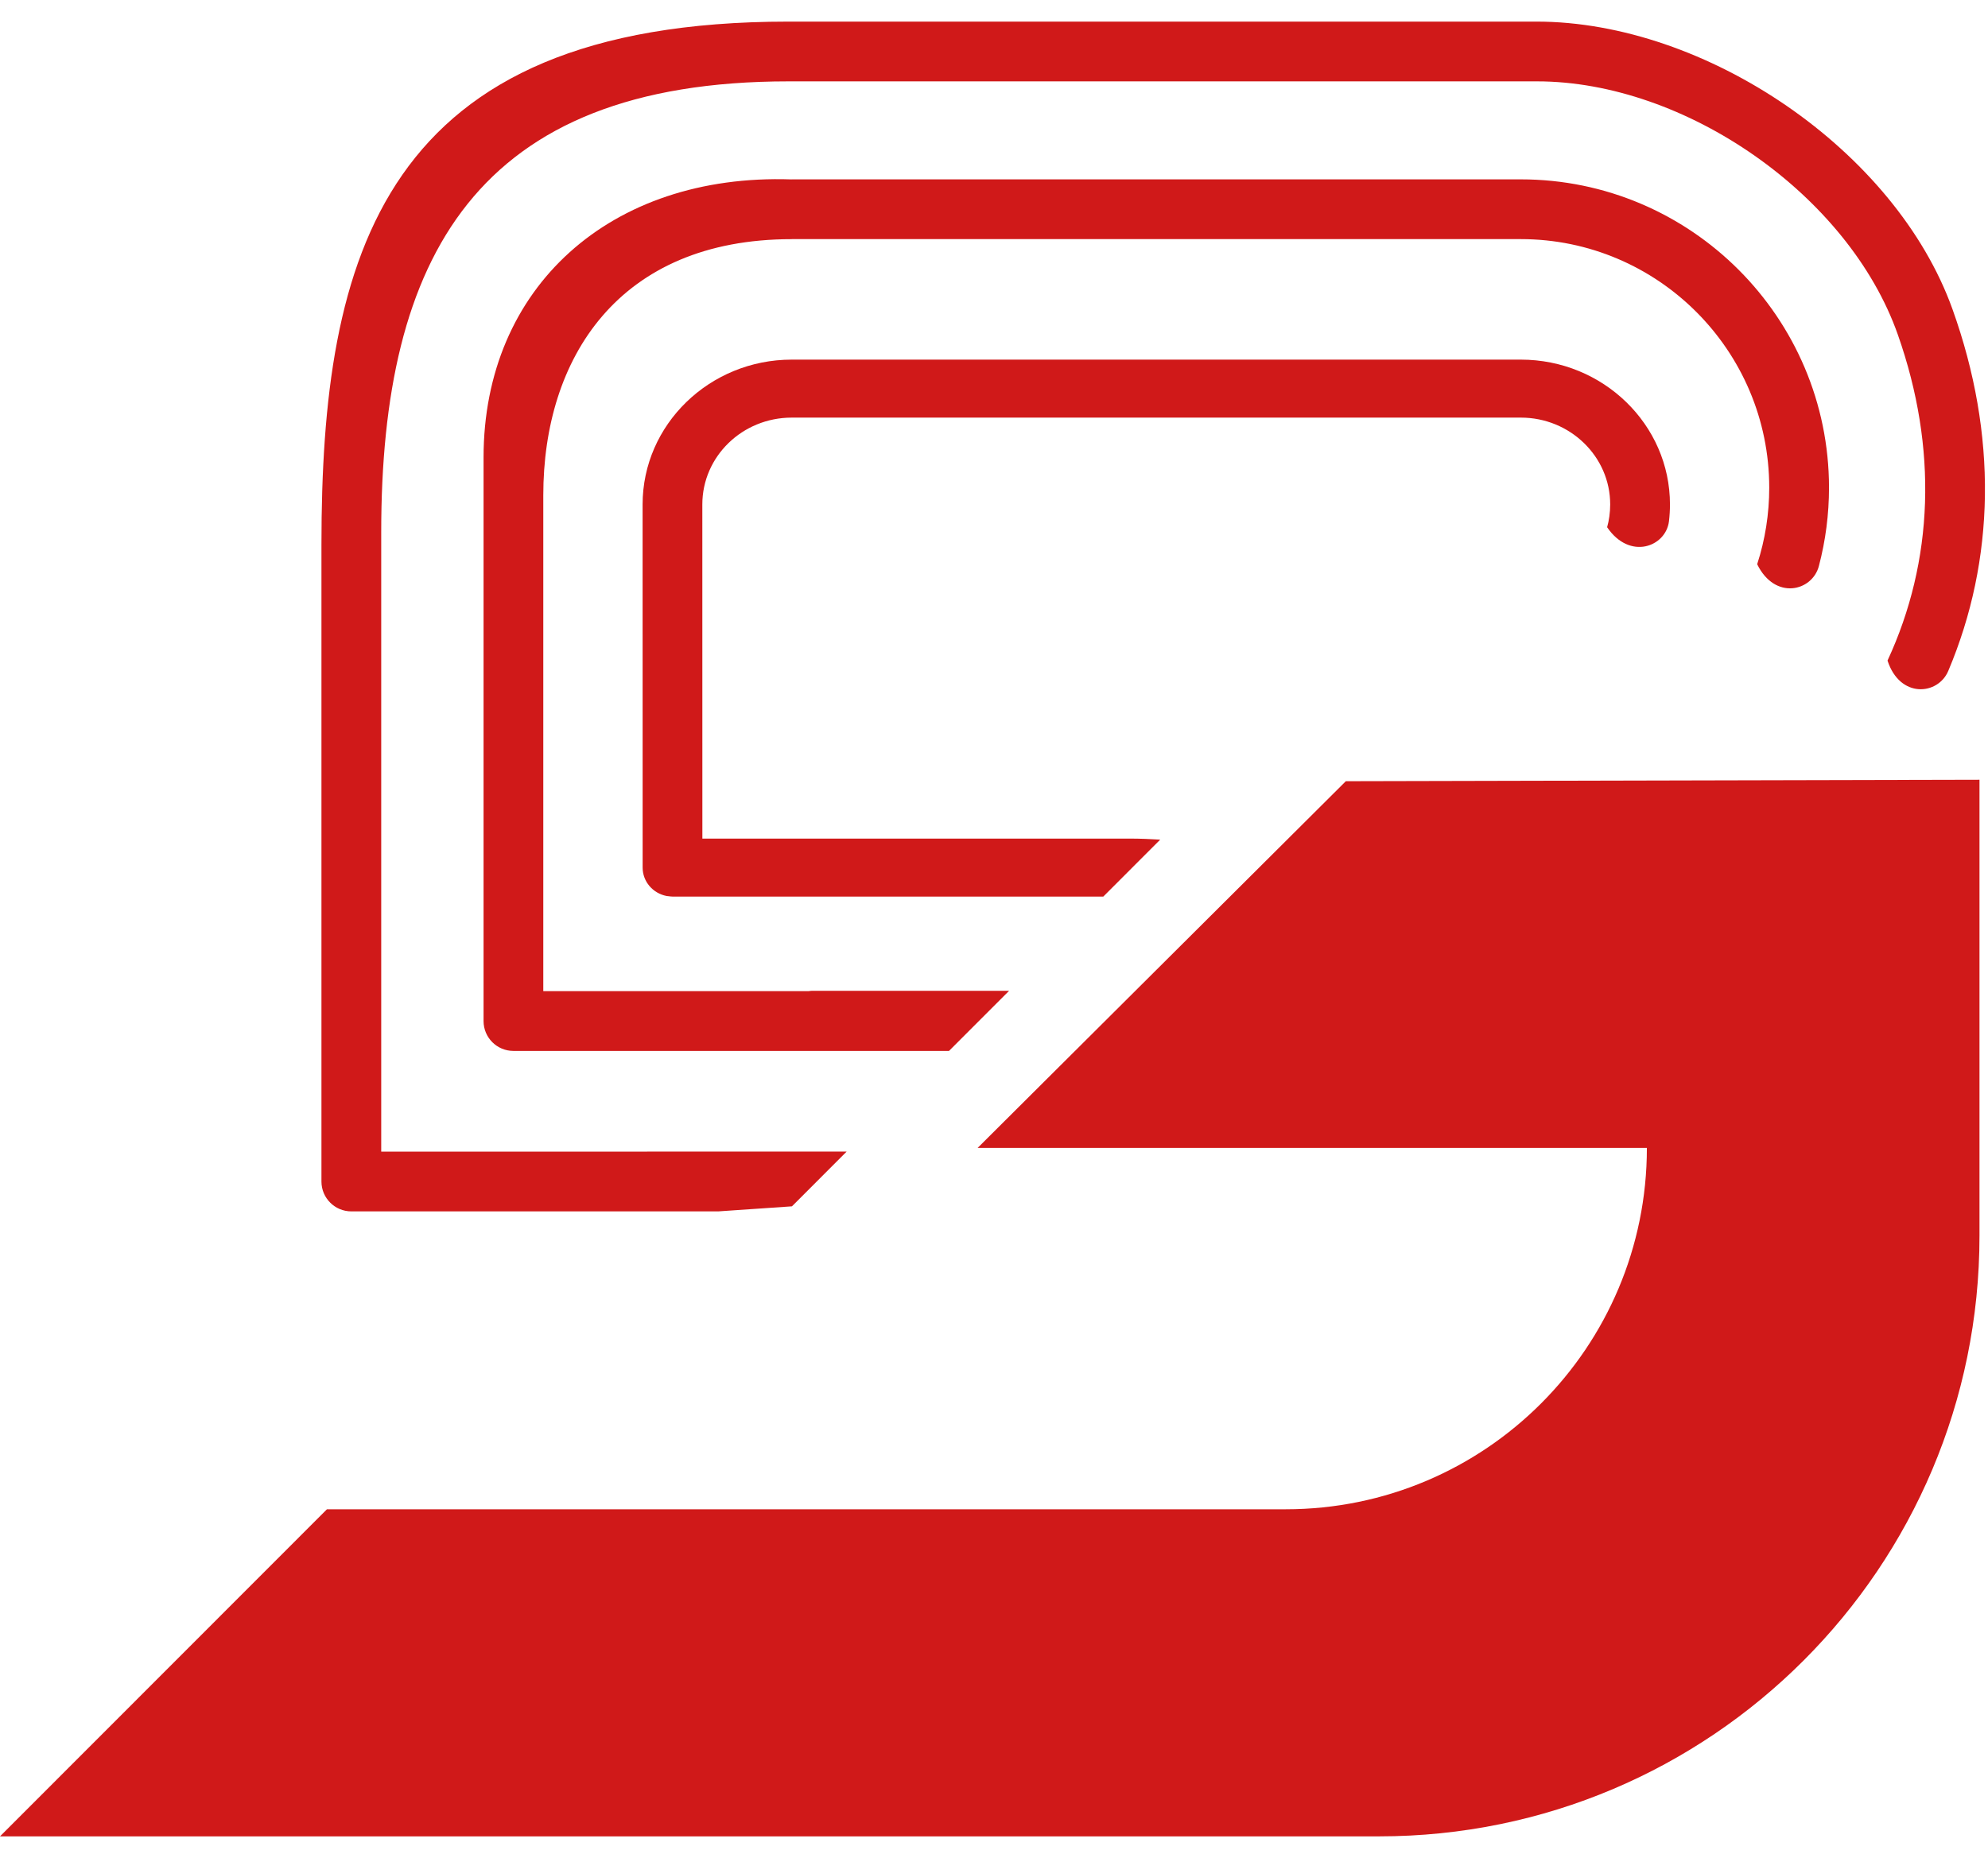 <svg width="46" height="43" viewBox="0 0 46 43" fill="none" xmlns="http://www.w3.org/2000/svg">
    <path d="M14.87 20.079C14.87 20.404 15.107 20.674 15.422 20.736C15.438 20.74 15.456 20.739 15.473 20.742C15.502 20.745 15.531 20.75 15.561 20.75H25.529L26.846 19.432C26.615 19.418 26.381 19.408 26.145 19.408H16.252L16.251 11.675C16.251 10.565 17.177 9.665 18.32 9.665L35.19 9.665C36.33 9.665 37.258 10.566 37.258 11.674C37.258 11.861 37.231 12.046 37.187 12.202C37.712 12.975 38.547 12.653 38.618 12.064C38.633 11.936 38.641 11.805 38.641 11.674C38.641 9.826 37.092 8.323 35.19 8.323L18.32 8.323C16.417 8.323 14.869 9.827 14.869 11.675L14.87 20.077C14.87 20.077 14.87 20.078 14.87 20.079Z" fill="#D01919"/>
    <path d="M35.19 4.151H18.32C18.317 4.151 18.315 4.152 18.312 4.152C14.126 4.01 11.189 6.647 11.189 10.588V23.631C11.189 24.013 11.498 24.322 11.88 24.322H21.959L23.349 22.931H18.785C18.759 22.931 18.735 22.936 18.709 22.939H12.571V11.462C12.571 8.298 14.305 5.535 18.318 5.535C18.322 5.535 18.325 5.534 18.328 5.534H35.19C38.36 5.534 40.938 8.115 40.938 11.287C40.938 11.891 40.844 12.489 40.659 13.058C41.07 13.899 41.933 13.687 42.087 13.1C42.242 12.511 42.321 11.901 42.321 11.287C42.321 7.353 39.122 4.151 35.19 4.151Z" fill="#D01919"/>
    <path d="M45.179 7.158C43.859 3.474 39.465 0.5 35.553 0.5H18.249C18.247 0.5 18.246 0.5 18.244 0.5C8.829 0.5 7.438 5.918 7.438 12.603V27.345C7.438 27.727 7.748 28.036 8.13 28.036L16.619 28.036L18.325 27.919L19.59 26.652L8.821 26.653V12.316C8.821 5.965 11.01 1.883 18.249 1.883C18.253 1.883 18.256 1.883 18.259 1.883H35.564C38.991 1.883 42.777 4.511 43.914 7.746C44.841 10.38 44.742 12.986 43.675 15.288C43.963 16.174 44.844 16.087 45.08 15.529C46.169 12.953 46.221 10.067 45.179 7.158Z" fill="#D01919"/>
    <path d="M31.141 18.08L22.621 26.567H38.107C38.107 31.186 34.365 34.93 29.75 34.93H7.565L0 42.5H31.912C39.583 42.5 45.803 36.277 45.803 28.6V18.046L31.141 18.08Z" fill="#D01919"/>
</svg>
